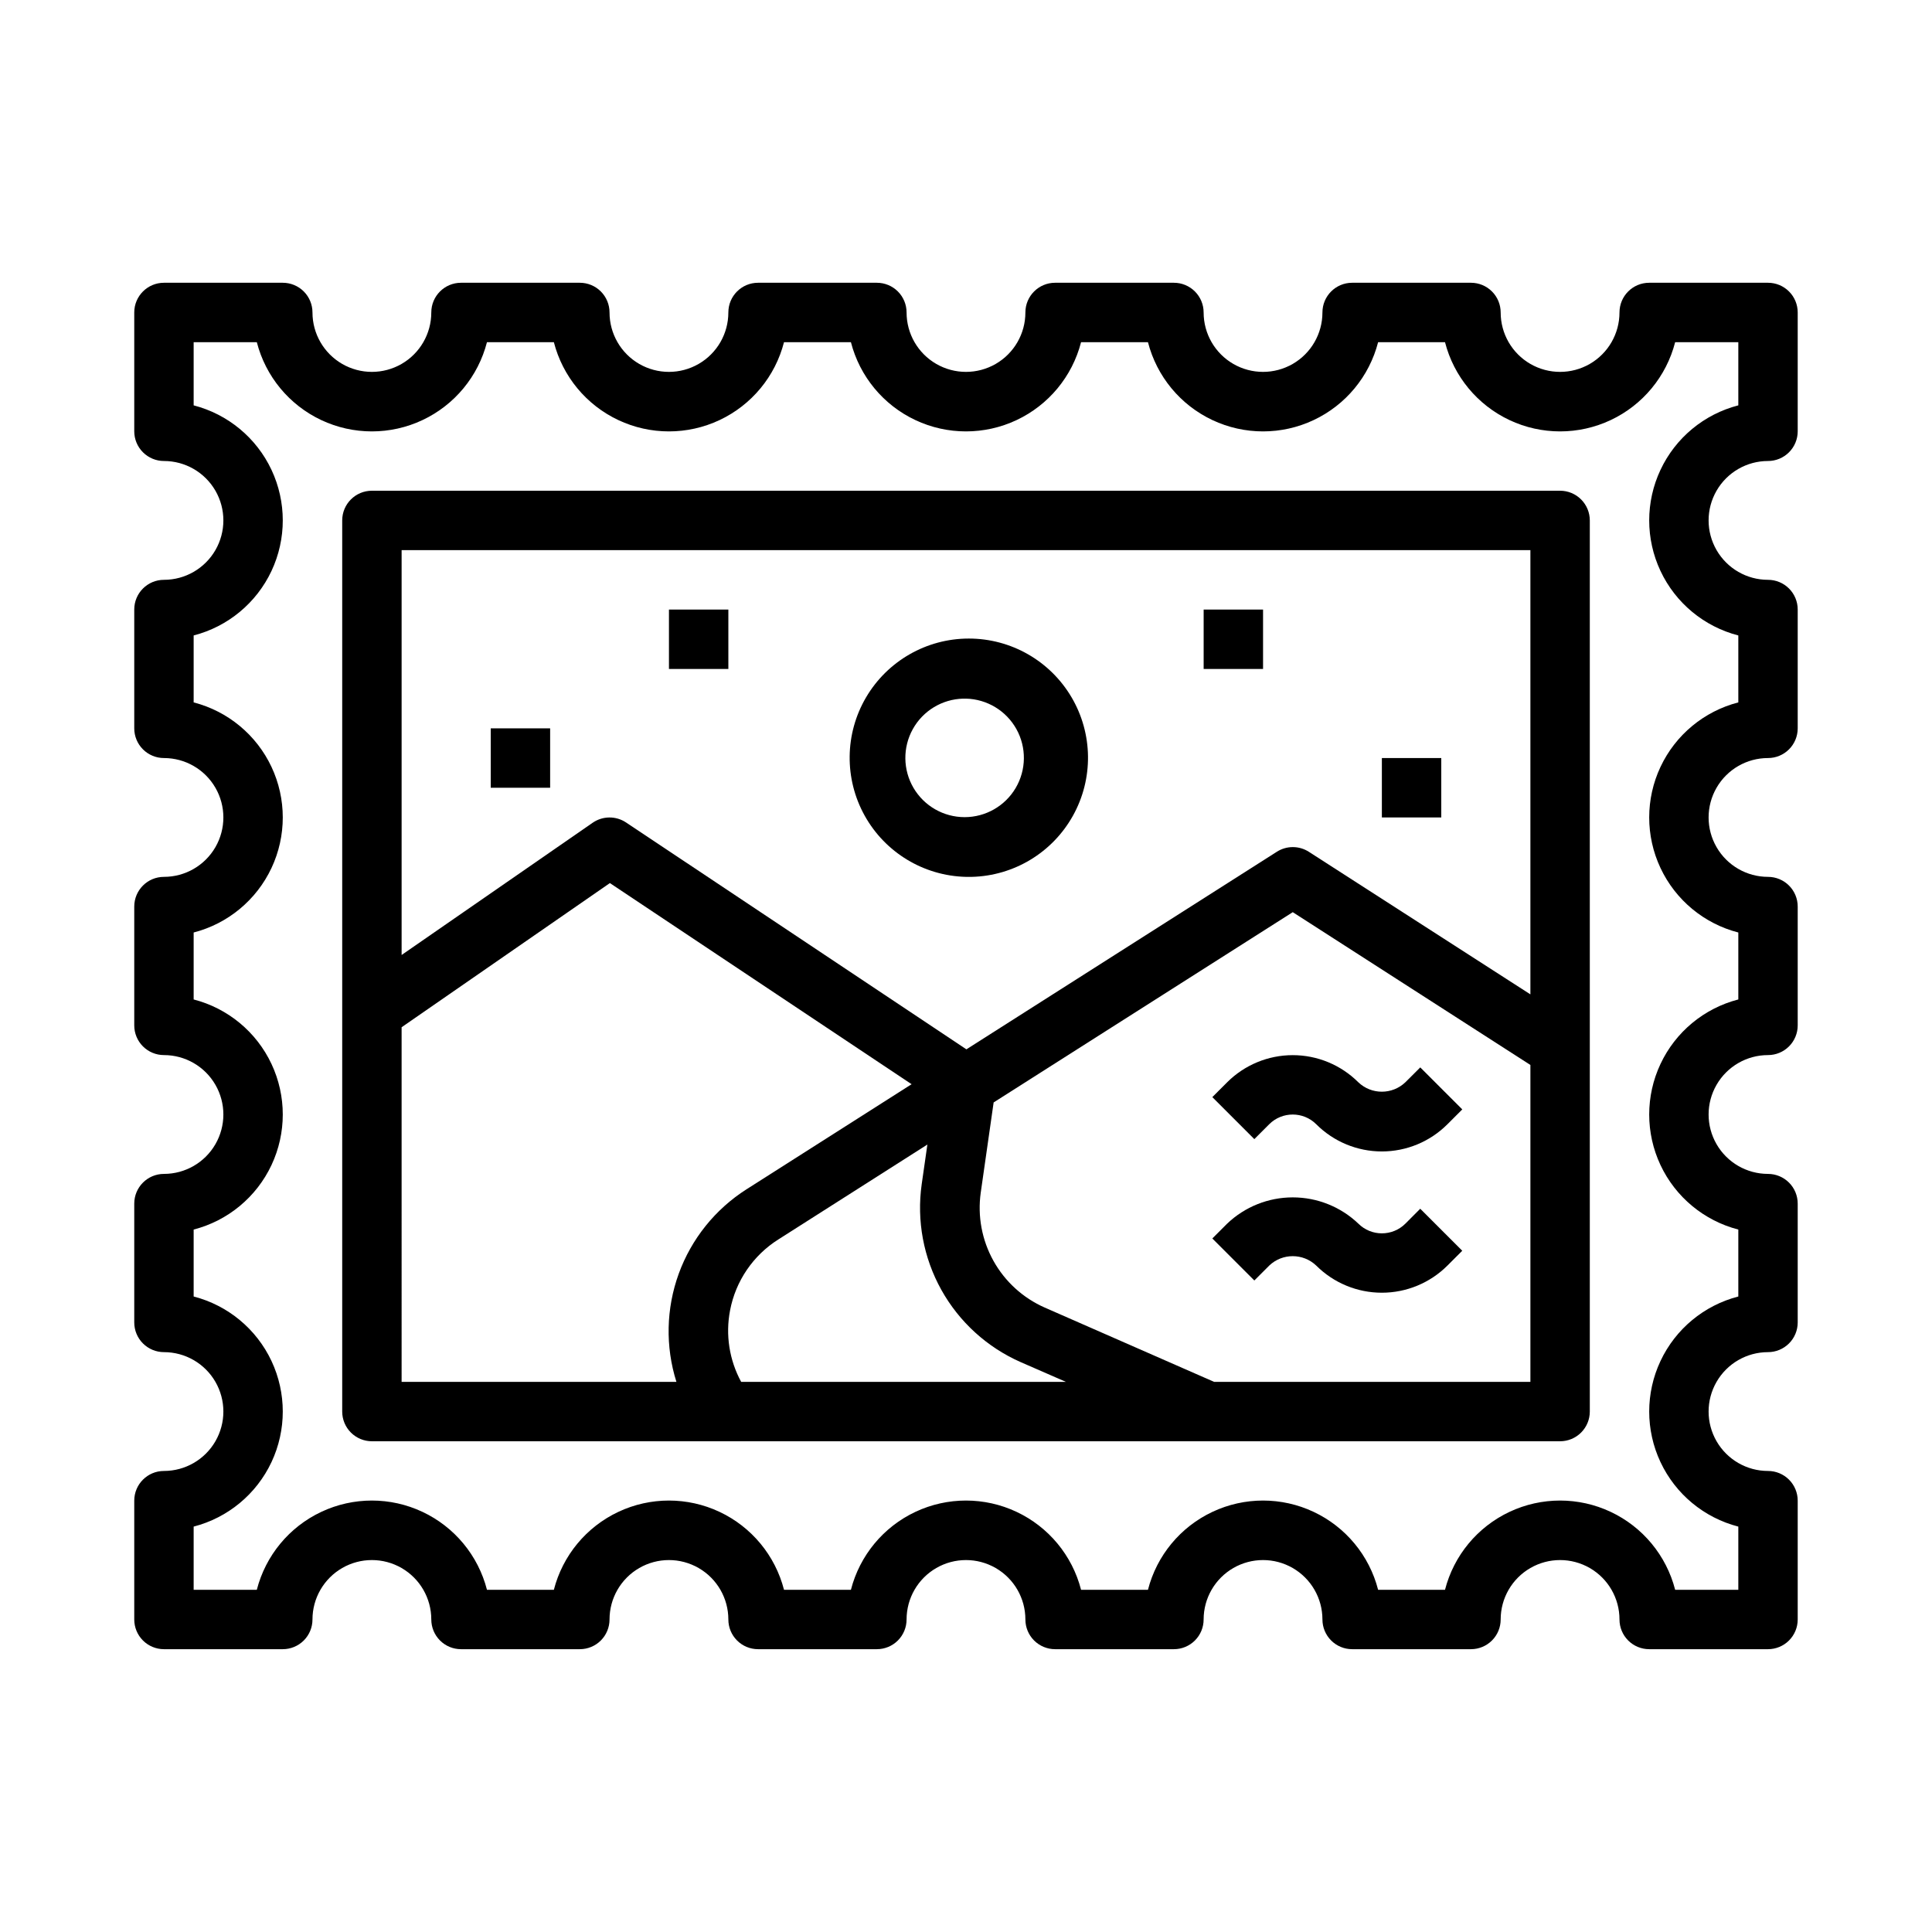 <?xml version="1.0" encoding="UTF-8"?>
<!-- Uploaded to: ICON Repo, www.svgrepo.com, Generator: ICON Repo Mixer Tools -->
<svg fill="#000000" width="800px" height="800px" version="1.1" viewBox="144 144 512 512" xmlns="http://www.w3.org/2000/svg">
 <g>
  <path d="m187.45 533.82c-4.348 0-7.871 3.523-7.871 7.871v31.488c0 2.086 0.828 4.09 2.305 5.566 1.477 1.477 3.481 2.305 5.566 2.305h31.488c2.09 0 4.09-0.828 5.566-2.305 1.477-1.477 2.305-3.481 2.305-5.566 0-5.625 3.004-10.824 7.875-13.637s10.871-2.812 15.742 0c4.871 2.812 7.871 8.012 7.871 13.637 0 2.086 0.832 4.09 2.309 5.566s3.477 2.305 5.566 2.305h31.488c2.086 0 4.09-0.828 5.566-2.305 1.473-1.477 2.305-3.481 2.305-5.566 0-5.625 3-10.824 7.871-13.637s10.871-2.812 15.742 0c4.875 2.812 7.875 8.012 7.875 13.637 0 2.086 0.828 4.09 2.305 5.566s3.477 2.305 5.566 2.305h31.488c2.086 0 4.09-0.828 5.566-2.305 1.477-1.477 2.305-3.481 2.305-5.566 0-5.625 3-10.824 7.871-13.637s10.875-2.812 15.746 0 7.871 8.012 7.871 13.637c0 2.086 0.828 4.09 2.305 5.566s3.481 2.305 5.566 2.305h31.488c2.09 0 4.09-0.828 5.566-2.305 1.477-1.477 2.309-3.481 2.309-5.566 0-5.625 3-10.824 7.871-13.637s10.871-2.812 15.742 0 7.871 8.012 7.871 13.637c0 2.086 0.832 4.09 2.309 5.566 1.477 1.477 3.477 2.305 5.566 2.305h31.488c2.086 0 4.09-0.828 5.566-2.305s2.305-3.481 2.305-5.566c0-5.625 3-10.824 7.871-13.637s10.875-2.812 15.746 0 7.871 8.012 7.871 13.637c0 2.086 0.828 4.09 2.305 5.566 1.477 1.477 3.481 2.305 5.566 2.305h31.488c2.09 0 4.09-0.828 5.566-2.305s2.305-3.481 2.305-5.566v-31.488c0-2.09-0.828-4.09-2.305-5.566-1.477-1.477-3.477-2.305-5.566-2.305-5.625 0-10.82-3.004-13.633-7.875-2.812-4.871-2.812-10.871 0-15.742 2.812-4.871 8.008-7.871 13.633-7.871 2.09 0 4.09-0.832 5.566-2.309 1.477-1.473 2.305-3.477 2.305-5.566v-31.484c0-2.09-0.828-4.094-2.305-5.566-1.477-1.477-3.477-2.309-5.566-2.309-5.625 0-10.82-3-13.633-7.871-2.812-4.871-2.812-10.871 0-15.742 2.812-4.871 8.008-7.875 13.633-7.875 2.09 0 4.09-0.828 5.566-2.305 1.477-1.477 2.305-3.477 2.305-5.566v-31.488c0-2.086-0.828-4.09-2.305-5.566s-3.477-2.305-5.566-2.305c-5.625 0-10.82-3-13.633-7.871-2.812-4.871-2.812-10.875 0-15.746s8.008-7.871 13.633-7.871c2.09 0 4.09-0.828 5.566-2.305 1.477-1.477 2.305-3.481 2.305-5.566v-31.488c0-2.09-0.828-4.09-2.305-5.566s-3.477-2.305-5.566-2.305c-5.625 0-10.82-3.004-13.633-7.875-2.812-4.871-2.812-10.871 0-15.742s8.008-7.871 13.633-7.871c2.09 0 4.09-0.832 5.566-2.309 1.477-1.477 2.305-3.477 2.305-5.566v-31.488c0-2.086-0.828-4.09-2.305-5.566-1.477-1.477-3.477-2.305-5.566-2.305h-31.488c-4.348 0-7.871 3.523-7.871 7.871 0 5.625-3 10.824-7.871 13.637s-10.875 2.812-15.746 0-7.871-8.012-7.871-13.637c0-2.086-0.828-4.09-2.305-5.566-1.477-1.477-3.481-2.305-5.566-2.305h-31.488c-4.348 0-7.875 3.523-7.875 7.871 0 5.625-3 10.824-7.871 13.637s-10.871 2.812-15.742 0-7.871-8.012-7.871-13.637c0-2.086-0.832-4.09-2.309-5.566-1.477-1.477-3.477-2.305-5.566-2.305h-31.488c-4.348 0-7.871 3.523-7.871 7.871 0 5.625-3 10.824-7.871 13.637s-10.875 2.812-15.746 0-7.871-8.012-7.871-13.637c0-2.086-0.828-4.09-2.305-5.566-1.477-1.477-3.481-2.305-5.566-2.305h-31.488c-4.348 0-7.871 3.523-7.871 7.871 0 5.625-3 10.824-7.875 13.637-4.871 2.812-10.871 2.812-15.742 0s-7.871-8.012-7.871-13.637c0-2.086-0.832-4.09-2.305-5.566-1.477-1.477-3.481-2.305-5.566-2.305h-31.488c-4.348 0-7.875 3.523-7.875 7.871 0 5.625-3 10.824-7.871 13.637-4.871 2.812-10.871 2.812-15.742 0s-7.875-8.012-7.875-13.637c0-2.086-0.828-4.09-2.305-5.566-1.477-1.477-3.477-2.305-5.566-2.305h-31.488c-4.348 0-7.871 3.523-7.871 7.871v31.488c0 2.09 0.828 4.09 2.305 5.566 1.477 1.477 3.481 2.309 5.566 2.309 5.625 0 10.824 3 13.637 7.871s2.812 10.871 0 15.742c-2.812 4.871-8.012 7.875-13.637 7.875-4.348 0-7.871 3.523-7.871 7.871v31.488c0 2.086 0.828 4.09 2.305 5.566 1.477 1.477 3.481 2.305 5.566 2.305 5.625 0 10.824 3 13.637 7.871s2.812 10.875 0 15.746c-2.812 4.871-8.012 7.871-13.637 7.871-4.348 0-7.871 3.523-7.871 7.871v31.488c0 2.09 0.828 4.09 2.305 5.566 1.477 1.477 3.481 2.305 5.566 2.305 5.625 0 10.824 3.004 13.637 7.875 2.812 4.871 2.812 10.871 0 15.742-2.812 4.871-8.012 7.871-13.637 7.871-4.348 0-7.871 3.527-7.871 7.875v31.488-0.004c0 2.09 0.828 4.094 2.305 5.566 1.477 1.477 3.481 2.309 5.566 2.309 5.625 0 10.824 3 13.637 7.871 2.812 4.871 2.812 10.871 0 15.742-2.812 4.871-8.012 7.875-13.637 7.875zm7.871-46.23v-17.746c9.078-2.344 16.641-8.609 20.629-17.094 3.984-8.484 3.984-18.305 0-26.789-3.988-8.484-11.551-14.75-20.629-17.094v-17.746c9.078-2.34 16.641-8.609 20.629-17.094 3.984-8.484 3.984-18.305 0-26.789-3.988-8.48-11.551-14.75-20.629-17.094v-17.742c9.078-2.344 16.641-8.609 20.629-17.094 3.984-8.484 3.984-18.305 0-26.789-3.988-8.484-11.551-14.75-20.629-17.094v-16.742h16.738c2.336 9.086 8.602 16.656 17.09 20.648 8.492 3.996 18.32 3.996 26.809 0 8.492-3.992 14.758-11.562 17.094-20.648h17.727c2.336 9.086 8.605 16.656 17.094 20.648 8.488 3.996 18.316 3.996 26.809 0 8.488-3.992 14.754-11.562 17.09-20.648h17.73c2.336 9.086 8.602 16.656 17.09 20.648 8.492 3.996 18.32 3.996 26.809 0 8.488-3.992 14.758-11.562 17.094-20.648h17.727c2.336 9.086 8.602 16.656 17.094 20.648 8.488 3.996 18.316 3.996 26.805 0 8.492-3.992 14.758-11.562 17.094-20.648h17.727c2.336 9.086 8.605 16.656 17.094 20.648 8.488 3.996 18.316 3.996 26.809 0 8.488-3.992 14.754-11.562 17.09-20.648h16.738v16.742c-9.078 2.344-16.641 8.609-20.625 17.094-3.988 8.484-3.988 18.305 0 26.789 3.984 8.484 11.547 14.75 20.625 17.094v17.742c-9.078 2.344-16.641 8.613-20.625 17.094-3.988 8.484-3.988 18.305 0 26.789 3.984 8.484 11.547 14.754 20.625 17.094v17.746c-9.078 2.344-16.641 8.609-20.625 17.094-3.988 8.484-3.988 18.305 0 26.789 3.984 8.484 11.547 14.75 20.625 17.094v17.742c-9.078 2.344-16.641 8.609-20.625 17.094-3.988 8.484-3.988 18.305 0 26.789 3.984 8.484 11.547 14.75 20.625 17.094v16.746h-16.738c-2.336-9.09-8.602-16.66-17.09-20.652-8.492-3.996-18.32-3.996-26.809 0-8.488 3.992-14.758 11.562-17.094 20.652h-17.727c-2.336-9.09-8.602-16.66-17.094-20.652-8.488-3.996-18.316-3.996-26.805 0-8.492 3.992-14.758 11.562-17.094 20.652h-17.727c-2.336-9.09-8.605-16.66-17.094-20.652-8.488-3.996-18.316-3.996-26.809 0-8.488 3.992-14.754 11.562-17.09 20.652h-17.73c-2.336-9.09-8.602-16.66-17.09-20.652-8.492-3.996-18.32-3.996-26.809 0-8.488 3.992-14.758 11.562-17.094 20.652h-17.727c-2.336-9.09-8.602-16.66-17.094-20.652-8.488-3.996-18.316-3.996-26.809 0-8.488 3.992-14.754 11.562-17.09 20.652h-16.738v-16.746c9.078-2.344 16.641-8.609 20.629-17.094 3.984-8.484 3.984-18.305 0-26.789-3.988-8.484-11.551-14.75-20.629-17.094z"/>
  <path d="m242.56 525.95h314.88c2.09 0 4.09-0.828 5.566-2.305 1.477-1.477 2.309-3.477 2.309-5.566v-236.16c0-2.086-0.832-4.09-2.309-5.566-1.477-1.477-3.477-2.305-5.566-2.305h-314.88c-4.348 0-7.871 3.523-7.871 7.871v236.16c0 2.09 0.828 4.09 2.305 5.566 1.477 1.477 3.477 2.305 5.566 2.305zm7.871-109.72 55.191-38.203 79.957 53.301-43.754 27.852c-8.281 5.273-14.59 13.133-17.949 22.359-3.356 9.227-3.574 19.305-0.621 28.668h-72.824zm87.039 75.035h0.004c1.473-7.773 6.113-14.586 12.805-18.805l39.488-25.145-1.512 10.547v0.004c-1.355 9.637 0.477 19.457 5.211 27.961 4.738 8.504 12.125 15.23 21.035 19.152l11.973 5.227h-86.059c-3.144-5.781-4.188-12.477-2.941-18.941zm128.28 18.941-44.871-19.68c-5.762-2.535-10.539-6.883-13.602-12.383-3.066-5.5-4.246-11.848-3.371-18.082l3.418-23.906 79.27-50.422 62.977 40.492v83.98zm83.82-220.42v117.73l-58.719-37.785c-2.586-1.656-5.898-1.656-8.484 0l-82.262 52.355-90.199-60.125c-2.688-1.789-6.191-1.758-8.848 0.078l-50.625 35.039v-107.29z"/>
  <path d="m516.45 468.27c-3.449 3.438-9.031 3.438-12.477 0-4.684-4.465-10.906-6.953-17.379-6.953-6.469 0-12.691 2.488-17.375 6.953l-3.938 3.938 11.133 11.133 3.938-3.938-0.004-0.004c3.492-3.336 8.988-3.336 12.477 0 4.613 4.602 10.863 7.184 17.375 7.184s12.762-2.582 17.375-7.184l3.938-3.938-11.133-11.133z"/>
  <path d="m516.44 430.81c-3.488 3.336-8.988 3.336-12.477 0-4.613-4.598-10.859-7.184-17.375-7.184-6.512 0-12.762 2.586-17.371 7.184l-3.938 3.938 11.133 11.133 3.938-3.938h-0.004c3.449-3.441 9.031-3.441 12.477 0 4.609 4.613 10.859 7.203 17.379 7.203s12.77-2.59 17.379-7.203l3.938-3.938-11.133-11.133z"/>
  <path d="m400 376.38h1.504c11.188-0.266 21.402-6.438 26.844-16.219 5.445-9.781 5.301-21.715-0.371-31.363-5.676-9.648-16.031-15.574-27.227-15.574s-21.551 5.926-27.227 15.574c-5.672 9.648-5.812 21.582-0.371 31.363s15.656 15.953 26.848 16.219zm-0.738-47.23h0.746v-0.004c5.562 0.133 10.641 3.203 13.348 8.066 2.707 4.863 2.637 10.797-0.184 15.598-2.824 4.797-7.973 7.742-13.539 7.742-5.566 0-10.719-2.945-13.539-7.742-2.82-4.801-2.891-10.734-0.184-15.598 2.703-4.863 7.785-7.934 13.348-8.066z"/>
  <path d="m510.21 344.89h15.742v15.742h-15.742z"/>
  <path d="m462.98 305.54h15.742v15.742h-15.742z"/>
  <path d="m274.05 337.02h15.742v15.742h-15.742z"/>
  <path d="m321.28 305.54h15.742v15.742h-15.742z"/>
 </g>
</svg>